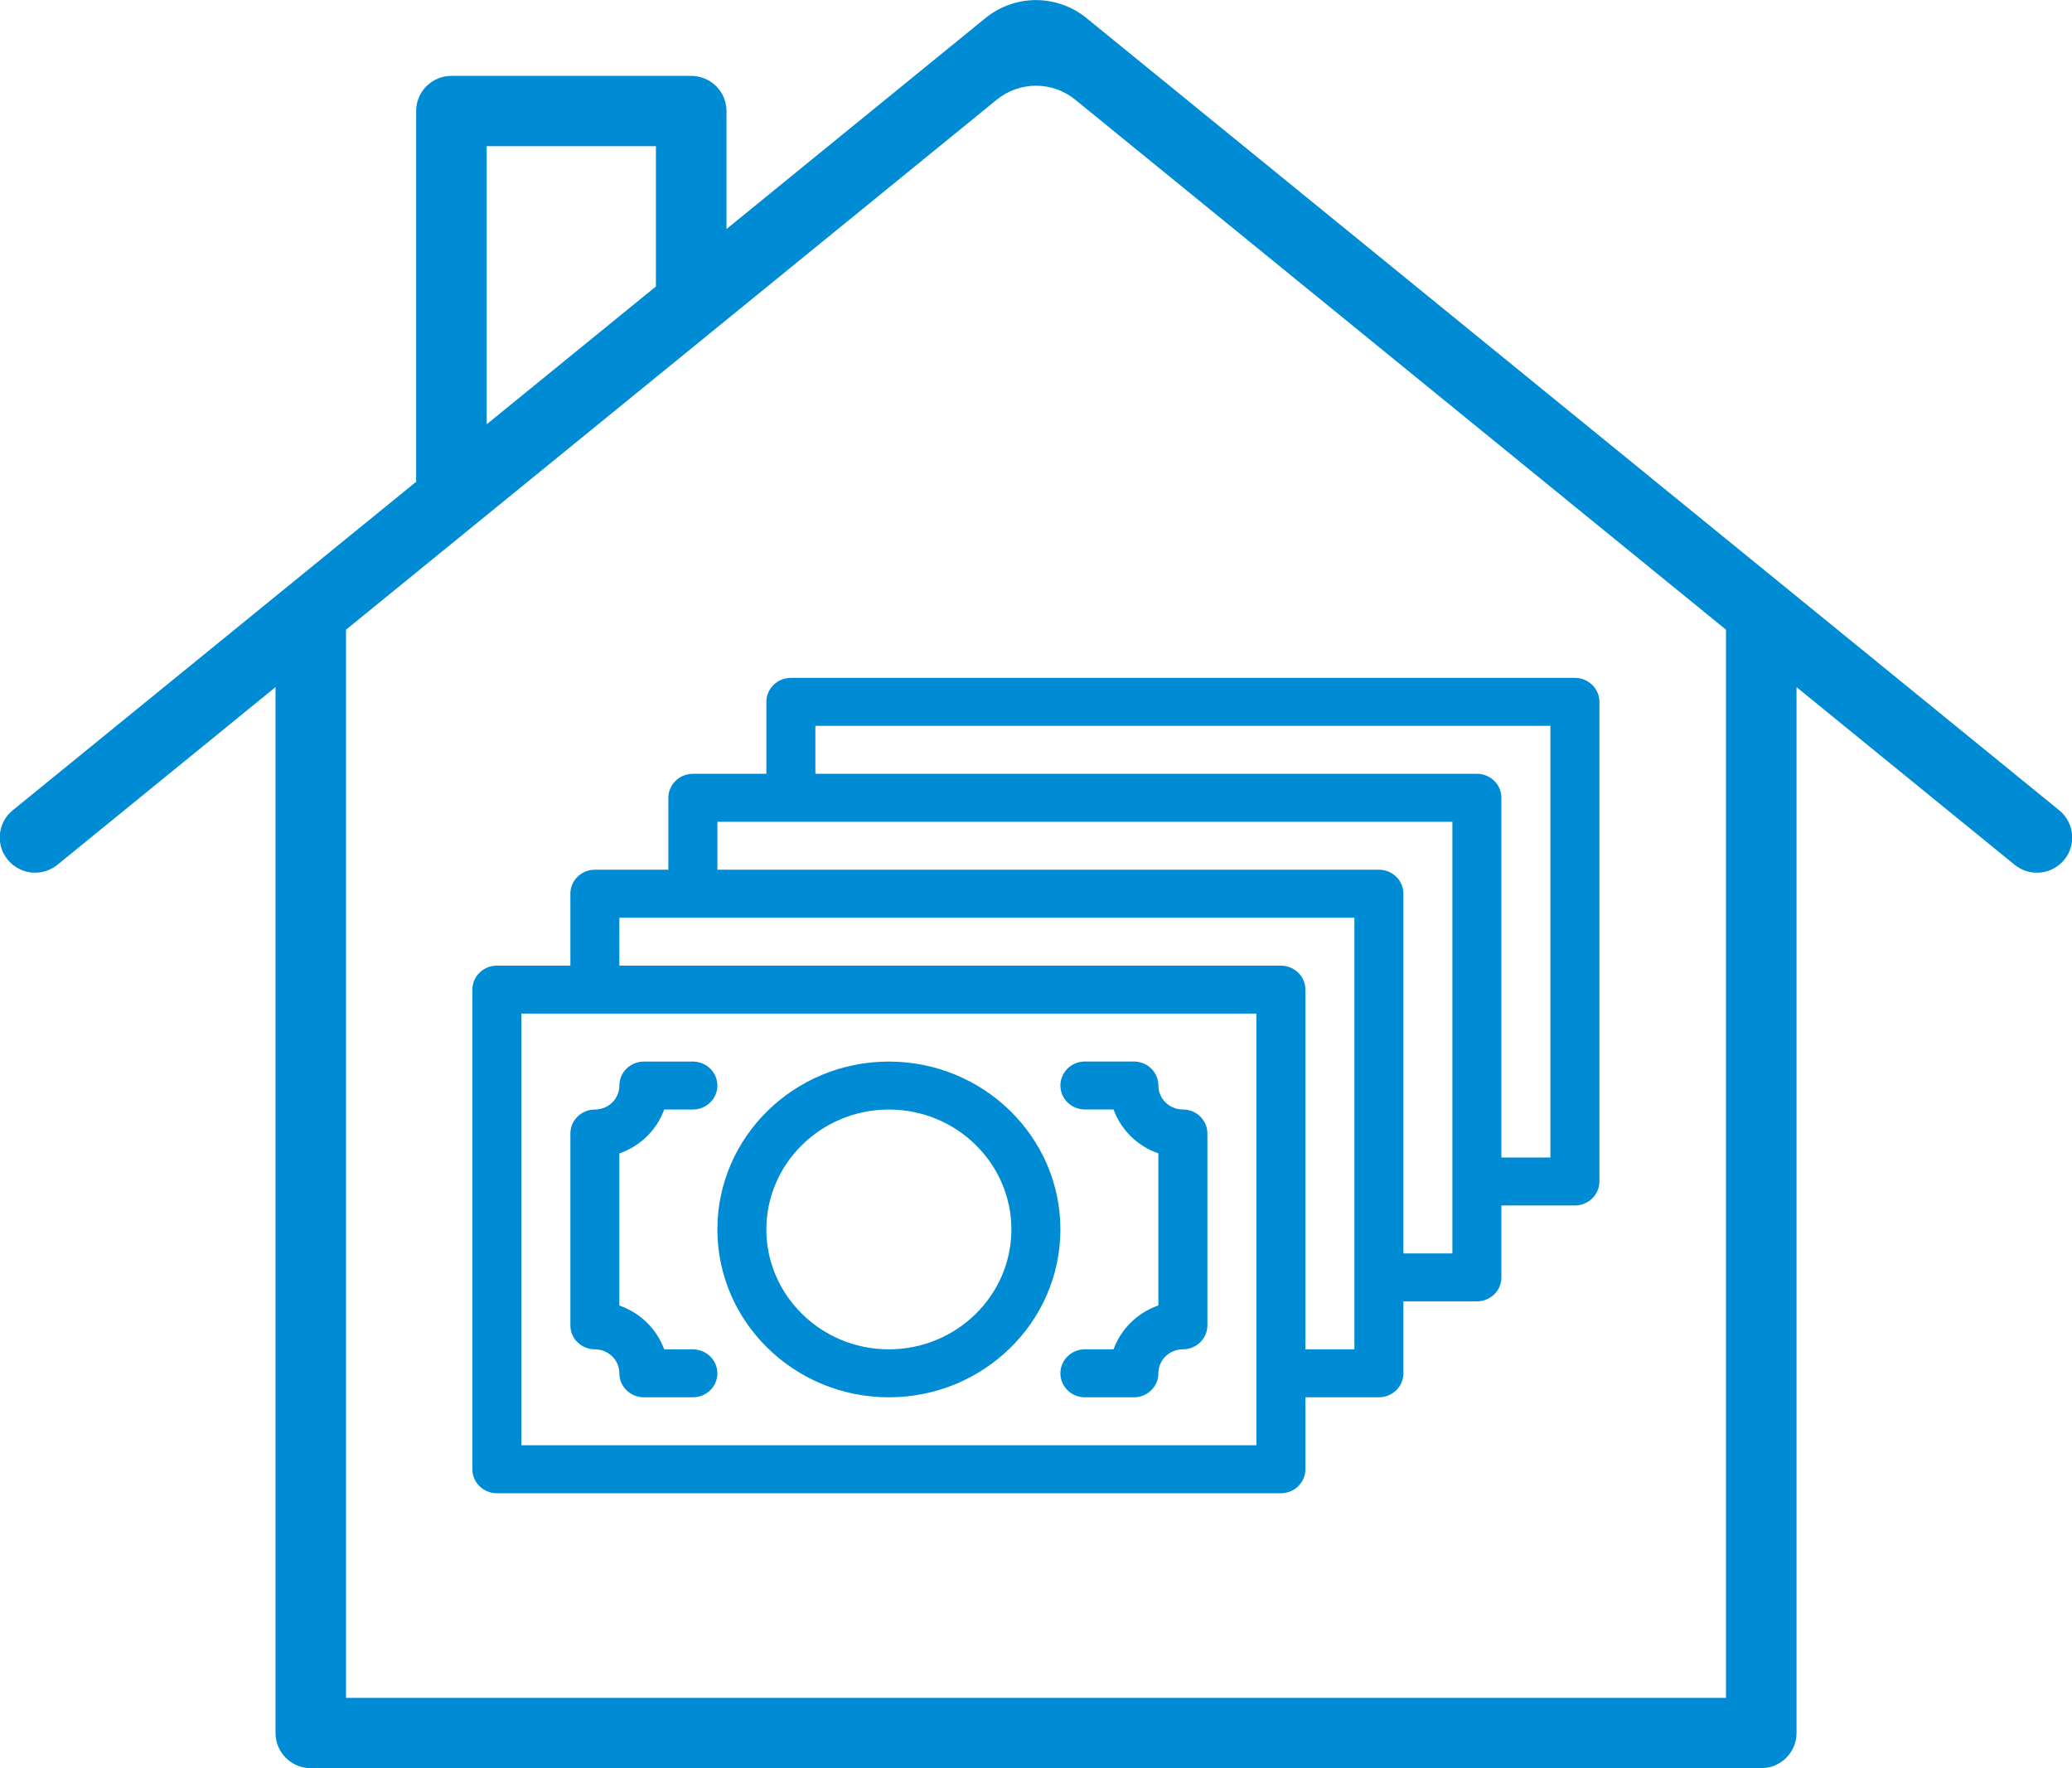 <svg 
 xmlns="http://www.w3.org/2000/svg"
 xmlns:xlink="http://www.w3.org/1999/xlink"
 width="75px" height="64px">
<path fill-rule="evenodd"  fill="rgb(0, 139, 213)"
 d="M74.720,31.119 C74.475,31.416 74.114,31.587 73.730,31.587 C73.438,31.587 73.152,31.485 72.924,31.300 L65.029,24.870 L65.029,62.723 C65.029,63.425 64.456,63.996 63.751,63.996 L11.248,63.996 C10.545,63.996 9.973,63.425 9.973,62.723 L9.973,24.869 L2.078,31.300 C1.849,31.484 1.563,31.586 1.271,31.586 C0.887,31.586 0.525,31.416 0.279,31.117 C0.064,30.855 -0.036,30.523 -0.002,30.185 C0.032,29.847 0.196,29.542 0.460,29.328 L15.063,17.437 L15.063,4.017 C15.063,3.316 15.636,2.746 16.341,2.746 L25.020,2.746 C25.724,2.746 26.297,3.316 26.297,4.017 L26.297,8.289 L35.673,0.652 C36.187,0.234 36.835,0.003 37.499,0.003 C38.163,0.003 38.812,0.234 39.326,0.653 L74.539,29.328 C75.083,29.771 75.165,30.575 74.720,31.119 ZM23.742,5.289 L17.617,5.289 L17.617,15.356 L23.742,10.368 L23.742,5.289 ZM62.475,22.790 L38.917,3.606 C38.518,3.281 38.015,3.102 37.499,3.102 C36.984,3.102 36.481,3.281 36.082,3.606 L12.525,22.790 L12.525,61.451 L62.475,61.451 L62.475,22.790 ZM17.985,34.950 L20.646,34.950 L20.646,32.346 C20.646,31.867 21.043,31.478 21.533,31.478 L24.193,31.478 L24.193,28.875 C24.193,28.395 24.590,28.007 25.080,28.007 L27.740,28.007 L27.740,25.403 C27.740,24.924 28.138,24.535 28.627,24.535 L57.007,24.535 C57.496,24.535 57.894,24.924 57.894,25.403 L57.894,42.762 C57.894,43.241 57.496,43.630 57.007,43.630 L54.346,43.630 L54.346,46.234 C54.346,46.713 53.949,47.101 53.459,47.101 L50.799,47.101 L50.799,49.705 C50.799,50.184 50.401,50.573 49.912,50.573 L47.251,50.573 L47.251,53.177 C47.251,53.656 46.854,54.045 46.364,54.045 L17.985,54.045 C17.495,54.045 17.098,53.656 17.098,53.177 L17.098,35.818 C17.098,35.339 17.495,34.950 17.985,34.950 ZM56.120,41.894 L56.120,26.271 L29.514,26.271 L29.514,28.007 L53.459,28.007 C53.949,28.007 54.346,28.395 54.346,28.875 L54.346,41.894 L56.120,41.894 ZM50.799,32.346 L50.799,45.366 L52.572,45.366 L52.572,29.743 L25.967,29.743 L25.967,31.478 L49.912,31.478 C50.401,31.478 50.799,31.867 50.799,32.346 ZM47.251,35.818 L47.251,48.837 L49.025,48.837 L49.025,33.214 L22.419,33.214 L22.419,34.950 L46.364,34.950 C46.854,34.950 47.251,35.339 47.251,35.818 ZM18.872,52.309 L45.478,52.309 L45.478,36.686 L18.872,36.686 L18.872,52.309 ZM42.817,48.836 C42.327,48.836 41.930,49.225 41.930,49.703 C41.930,50.184 41.533,50.573 41.043,50.573 L39.270,50.573 C38.780,50.573 38.383,50.184 38.383,49.705 C38.383,49.226 38.780,48.837 39.270,48.837 L40.307,48.837 C40.575,48.098 41.174,47.511 41.930,47.249 L41.930,41.744 C41.174,41.482 40.575,40.896 40.307,40.156 L39.270,40.156 C38.780,40.156 38.383,39.767 38.383,39.288 C38.383,38.809 38.780,38.420 39.270,38.420 L41.043,38.420 C41.533,38.420 41.930,38.809 41.930,39.288 C41.930,39.767 42.327,40.156 42.817,40.156 C43.307,40.156 43.704,40.545 43.704,41.024 L43.704,47.967 C43.704,48.447 43.307,48.836 42.817,48.836 ZM32.175,50.573 C28.752,50.573 25.967,47.848 25.967,44.497 C25.967,41.147 28.752,38.422 32.175,38.422 C35.598,38.422 38.383,41.147 38.383,44.497 C38.383,47.848 35.598,50.573 32.175,50.573 ZM32.175,40.158 C29.731,40.158 27.740,42.105 27.740,44.497 C27.740,46.889 29.731,48.837 32.175,48.837 C34.619,48.837 36.609,46.889 36.609,44.497 C36.609,42.105 34.619,40.158 32.175,40.158 ZM25.080,40.158 L24.042,40.158 C23.775,40.897 23.175,41.484 22.419,41.746 L22.419,47.251 C23.175,47.513 23.775,48.100 24.042,48.839 L25.080,48.839 C25.569,48.839 25.967,49.228 25.967,49.707 C25.967,50.186 25.569,50.573 25.080,50.573 L23.306,50.573 C22.817,50.573 22.419,50.184 22.419,49.705 C22.419,49.226 22.022,48.837 21.533,48.837 C21.043,48.837 20.646,48.448 20.646,47.969 L20.646,41.026 C20.646,40.547 21.043,40.158 21.533,40.158 C22.022,40.158 22.419,39.769 22.419,39.290 C22.419,38.811 22.817,38.422 23.306,38.422 L25.080,38.422 C25.569,38.422 25.967,38.811 25.967,39.290 C25.967,39.769 25.569,40.158 25.080,40.158 Z"/>
</svg>